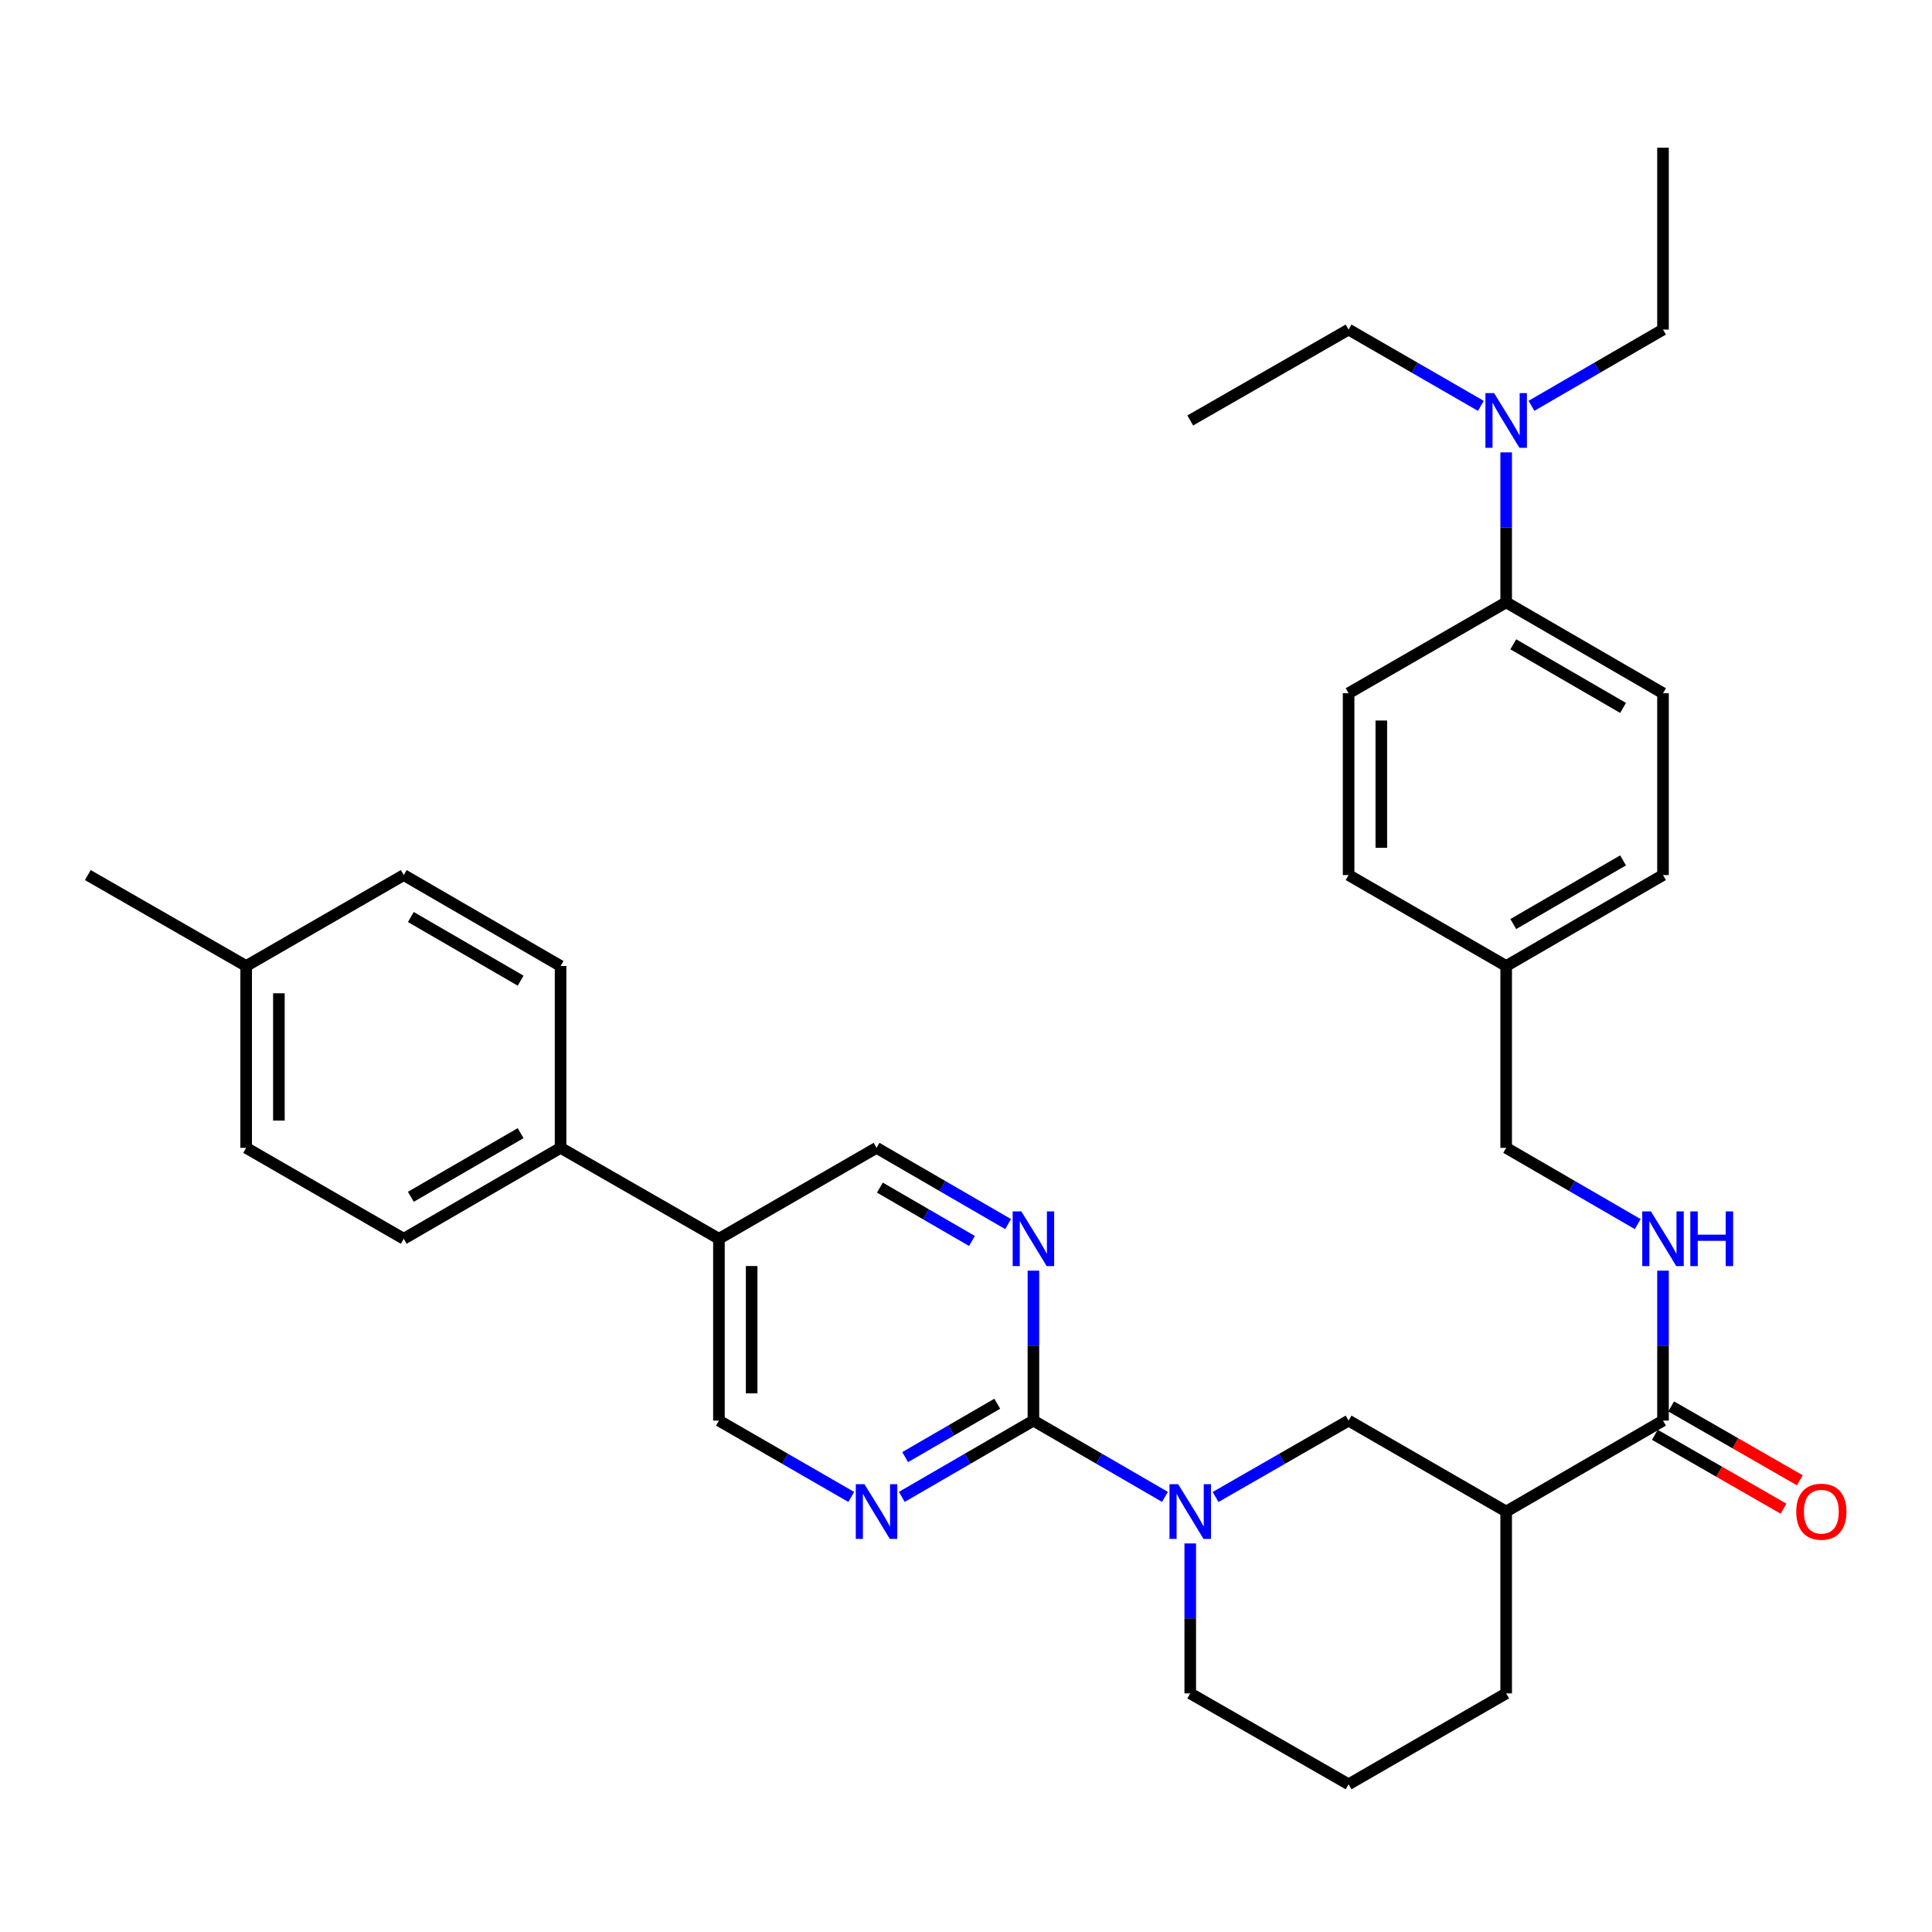 <?xml version='1.0' encoding='iso-8859-1'?>
<svg version='1.1' baseProfile='full'
              xmlns='http://www.w3.org/2000/svg'
                      xmlns:rdkit='http://www.rdkit.org/xml'
                      xmlns:xlink='http://www.w3.org/1999/xlink'
                  xml:space='preserve'
width='1000px' height='1000px' viewBox='0 0 1000 1000'>
<!-- END OF HEADER -->
<rect style='opacity:1.0;fill:#FFFFFF;stroke:none' width='1000' height='1000' x='0' y='0'> </rect>
<path class='bond-0' d='M 534.893,735.307 L 568.938,755.044' style='fill:none;fill-rule:evenodd;stroke:#000000;stroke-width:6px;stroke-linecap:butt;stroke-linejoin:miter;stroke-opacity:1' />
<path class='bond-0' d='M 568.938,755.044 L 602.984,774.781' style='fill:none;fill-rule:evenodd;stroke:#0000FF;stroke-width:6px;stroke-linecap:butt;stroke-linejoin:miter;stroke-opacity:1' />
<path class='bond-2' d='M 534.893,735.307 L 500.837,755.045' style='fill:none;fill-rule:evenodd;stroke:#000000;stroke-width:6px;stroke-linecap:butt;stroke-linejoin:miter;stroke-opacity:1' />
<path class='bond-2' d='M 500.837,755.045 L 466.782,774.782' style='fill:none;fill-rule:evenodd;stroke:#0000FF;stroke-width:6px;stroke-linecap:butt;stroke-linejoin:miter;stroke-opacity:1' />
<path class='bond-2' d='M 516.181,726.571 L 492.342,740.387' style='fill:none;fill-rule:evenodd;stroke:#000000;stroke-width:6px;stroke-linecap:butt;stroke-linejoin:miter;stroke-opacity:1' />
<path class='bond-2' d='M 492.342,740.387 L 468.504,754.203' style='fill:none;fill-rule:evenodd;stroke:#0000FF;stroke-width:6px;stroke-linecap:butt;stroke-linejoin:miter;stroke-opacity:1' />
<path class='bond-3' d='M 534.893,735.307 L 534.893,696.499' style='fill:none;fill-rule:evenodd;stroke:#000000;stroke-width:6px;stroke-linecap:butt;stroke-linejoin:miter;stroke-opacity:1' />
<path class='bond-3' d='M 534.893,696.499 L 534.893,657.692' style='fill:none;fill-rule:evenodd;stroke:#0000FF;stroke-width:6px;stroke-linecap:butt;stroke-linejoin:miter;stroke-opacity:1' />
<path class='bond-5' d='M 629.173,774.843 L 663.601,755.075' style='fill:none;fill-rule:evenodd;stroke:#0000FF;stroke-width:6px;stroke-linecap:butt;stroke-linejoin:miter;stroke-opacity:1' />
<path class='bond-5' d='M 663.601,755.075 L 698.029,735.307' style='fill:none;fill-rule:evenodd;stroke:#000000;stroke-width:6px;stroke-linecap:butt;stroke-linejoin:miter;stroke-opacity:1' />
<path class='bond-20' d='M 616.07,798.88 L 616.07,837.687' style='fill:none;fill-rule:evenodd;stroke:#0000FF;stroke-width:6px;stroke-linecap:butt;stroke-linejoin:miter;stroke-opacity:1' />
<path class='bond-20' d='M 616.07,837.687 L 616.07,876.495' style='fill:none;fill-rule:evenodd;stroke:#000000;stroke-width:6px;stroke-linecap:butt;stroke-linejoin:miter;stroke-opacity:1' />
<path class='bond-1' d='M 779.593,782.367 L 698.029,735.307' style='fill:none;fill-rule:evenodd;stroke:#000000;stroke-width:6px;stroke-linecap:butt;stroke-linejoin:miter;stroke-opacity:1' />
<path class='bond-4' d='M 779.593,782.367 L 860.77,735.307' style='fill:none;fill-rule:evenodd;stroke:#000000;stroke-width:6px;stroke-linecap:butt;stroke-linejoin:miter;stroke-opacity:1' />
<path class='bond-34' d='M 779.593,782.367 L 779.593,876.495' style='fill:none;fill-rule:evenodd;stroke:#000000;stroke-width:6px;stroke-linecap:butt;stroke-linejoin:miter;stroke-opacity:1' />
<path class='bond-9' d='M 440.601,774.813 L 406.358,755.06' style='fill:none;fill-rule:evenodd;stroke:#0000FF;stroke-width:6px;stroke-linecap:butt;stroke-linejoin:miter;stroke-opacity:1' />
<path class='bond-9' d='M 406.358,755.06 L 372.114,735.307' style='fill:none;fill-rule:evenodd;stroke:#000000;stroke-width:6px;stroke-linecap:butt;stroke-linejoin:miter;stroke-opacity:1' />
<path class='bond-8' d='M 521.806,633.594 L 487.751,613.857' style='fill:none;fill-rule:evenodd;stroke:#0000FF;stroke-width:6px;stroke-linecap:butt;stroke-linejoin:miter;stroke-opacity:1' />
<path class='bond-8' d='M 487.751,613.857 L 453.696,594.119' style='fill:none;fill-rule:evenodd;stroke:#000000;stroke-width:6px;stroke-linecap:butt;stroke-linejoin:miter;stroke-opacity:1' />
<path class='bond-8' d='M 503.095,642.33 L 479.256,628.514' style='fill:none;fill-rule:evenodd;stroke:#0000FF;stroke-width:6px;stroke-linecap:butt;stroke-linejoin:miter;stroke-opacity:1' />
<path class='bond-8' d='M 479.256,628.514 L 455.417,614.698' style='fill:none;fill-rule:evenodd;stroke:#000000;stroke-width:6px;stroke-linecap:butt;stroke-linejoin:miter;stroke-opacity:1' />
<path class='bond-7' d='M 860.77,735.307 L 860.77,696.499' style='fill:none;fill-rule:evenodd;stroke:#000000;stroke-width:6px;stroke-linecap:butt;stroke-linejoin:miter;stroke-opacity:1' />
<path class='bond-7' d='M 860.77,696.499 L 860.77,657.692' style='fill:none;fill-rule:evenodd;stroke:#0000FF;stroke-width:6px;stroke-linecap:butt;stroke-linejoin:miter;stroke-opacity:1' />
<path class='bond-13' d='M 856.552,742.653 L 889.851,761.772' style='fill:none;fill-rule:evenodd;stroke:#000000;stroke-width:6px;stroke-linecap:butt;stroke-linejoin:miter;stroke-opacity:1' />
<path class='bond-13' d='M 889.851,761.772 L 923.149,780.891' style='fill:none;fill-rule:evenodd;stroke:#FF0000;stroke-width:6px;stroke-linecap:butt;stroke-linejoin:miter;stroke-opacity:1' />
<path class='bond-13' d='M 864.988,727.961 L 898.286,747.08' style='fill:none;fill-rule:evenodd;stroke:#000000;stroke-width:6px;stroke-linecap:butt;stroke-linejoin:miter;stroke-opacity:1' />
<path class='bond-13' d='M 898.286,747.08 L 931.584,766.2' style='fill:none;fill-rule:evenodd;stroke:#FF0000;stroke-width:6px;stroke-linecap:butt;stroke-linejoin:miter;stroke-opacity:1' />
<path class='bond-6' d='M 372.114,641.179 L 453.696,594.119' style='fill:none;fill-rule:evenodd;stroke:#000000;stroke-width:6px;stroke-linecap:butt;stroke-linejoin:miter;stroke-opacity:1' />
<path class='bond-10' d='M 372.114,641.179 L 290.155,594.119' style='fill:none;fill-rule:evenodd;stroke:#000000;stroke-width:6px;stroke-linecap:butt;stroke-linejoin:miter;stroke-opacity:1' />
<path class='bond-33' d='M 372.114,641.179 L 372.114,735.307' style='fill:none;fill-rule:evenodd;stroke:#000000;stroke-width:6px;stroke-linecap:butt;stroke-linejoin:miter;stroke-opacity:1' />
<path class='bond-33' d='M 389.055,655.298 L 389.055,721.188' style='fill:none;fill-rule:evenodd;stroke:#000000;stroke-width:6px;stroke-linecap:butt;stroke-linejoin:miter;stroke-opacity:1' />
<path class='bond-18' d='M 847.685,633.593 L 813.639,613.856' style='fill:none;fill-rule:evenodd;stroke:#0000FF;stroke-width:6px;stroke-linecap:butt;stroke-linejoin:miter;stroke-opacity:1' />
<path class='bond-18' d='M 813.639,613.856 L 779.593,594.119' style='fill:none;fill-rule:evenodd;stroke:#000000;stroke-width:6px;stroke-linecap:butt;stroke-linejoin:miter;stroke-opacity:1' />
<path class='bond-14' d='M 290.155,594.119 L 208.977,641.179' style='fill:none;fill-rule:evenodd;stroke:#000000;stroke-width:6px;stroke-linecap:butt;stroke-linejoin:miter;stroke-opacity:1' />
<path class='bond-14' d='M 269.481,586.521 L 212.657,619.463' style='fill:none;fill-rule:evenodd;stroke:#000000;stroke-width:6px;stroke-linecap:butt;stroke-linejoin:miter;stroke-opacity:1' />
<path class='bond-15' d='M 290.155,594.119 L 290.155,500' style='fill:none;fill-rule:evenodd;stroke:#000000;stroke-width:6px;stroke-linecap:butt;stroke-linejoin:miter;stroke-opacity:1' />
<path class='bond-11' d='M 779.593,311.771 L 860.77,358.821' style='fill:none;fill-rule:evenodd;stroke:#000000;stroke-width:6px;stroke-linecap:butt;stroke-linejoin:miter;stroke-opacity:1' />
<path class='bond-11' d='M 783.274,333.486 L 840.098,366.421' style='fill:none;fill-rule:evenodd;stroke:#000000;stroke-width:6px;stroke-linecap:butt;stroke-linejoin:miter;stroke-opacity:1' />
<path class='bond-12' d='M 779.593,311.771 L 779.593,272.959' style='fill:none;fill-rule:evenodd;stroke:#000000;stroke-width:6px;stroke-linecap:butt;stroke-linejoin:miter;stroke-opacity:1' />
<path class='bond-12' d='M 779.593,272.959 L 779.593,234.147' style='fill:none;fill-rule:evenodd;stroke:#0000FF;stroke-width:6px;stroke-linecap:butt;stroke-linejoin:miter;stroke-opacity:1' />
<path class='bond-36' d='M 779.593,311.771 L 698.029,358.821' style='fill:none;fill-rule:evenodd;stroke:#000000;stroke-width:6px;stroke-linecap:butt;stroke-linejoin:miter;stroke-opacity:1' />
<path class='bond-28' d='M 792.678,210.049 L 826.724,190.316' style='fill:none;fill-rule:evenodd;stroke:#0000FF;stroke-width:6px;stroke-linecap:butt;stroke-linejoin:miter;stroke-opacity:1' />
<path class='bond-28' d='M 826.724,190.316 L 860.77,170.583' style='fill:none;fill-rule:evenodd;stroke:#000000;stroke-width:6px;stroke-linecap:butt;stroke-linejoin:miter;stroke-opacity:1' />
<path class='bond-29' d='M 766.499,210.08 L 732.264,190.332' style='fill:none;fill-rule:evenodd;stroke:#0000FF;stroke-width:6px;stroke-linecap:butt;stroke-linejoin:miter;stroke-opacity:1' />
<path class='bond-29' d='M 732.264,190.332 L 698.029,170.583' style='fill:none;fill-rule:evenodd;stroke:#000000;stroke-width:6px;stroke-linecap:butt;stroke-linejoin:miter;stroke-opacity:1' />
<path class='bond-24' d='M 208.977,641.179 L 127.413,594.119' style='fill:none;fill-rule:evenodd;stroke:#000000;stroke-width:6px;stroke-linecap:butt;stroke-linejoin:miter;stroke-opacity:1' />
<path class='bond-23' d='M 290.155,500 L 208.977,452.931' style='fill:none;fill-rule:evenodd;stroke:#000000;stroke-width:6px;stroke-linecap:butt;stroke-linejoin:miter;stroke-opacity:1' />
<path class='bond-23' d='M 269.48,507.596 L 212.656,474.647' style='fill:none;fill-rule:evenodd;stroke:#000000;stroke-width:6px;stroke-linecap:butt;stroke-linejoin:miter;stroke-opacity:1' />
<path class='bond-16' d='M 860.77,358.821 L 860.77,452.931' style='fill:none;fill-rule:evenodd;stroke:#000000;stroke-width:6px;stroke-linecap:butt;stroke-linejoin:miter;stroke-opacity:1' />
<path class='bond-17' d='M 698.029,358.821 L 698.029,452.931' style='fill:none;fill-rule:evenodd;stroke:#000000;stroke-width:6px;stroke-linecap:butt;stroke-linejoin:miter;stroke-opacity:1' />
<path class='bond-17' d='M 714.971,372.938 L 714.971,438.815' style='fill:none;fill-rule:evenodd;stroke:#000000;stroke-width:6px;stroke-linecap:butt;stroke-linejoin:miter;stroke-opacity:1' />
<path class='bond-19' d='M 779.593,594.119 L 779.593,500' style='fill:none;fill-rule:evenodd;stroke:#000000;stroke-width:6px;stroke-linecap:butt;stroke-linejoin:miter;stroke-opacity:1' />
<path class='bond-21' d='M 779.593,500 L 698.029,452.931' style='fill:none;fill-rule:evenodd;stroke:#000000;stroke-width:6px;stroke-linecap:butt;stroke-linejoin:miter;stroke-opacity:1' />
<path class='bond-22' d='M 779.593,500 L 860.77,452.931' style='fill:none;fill-rule:evenodd;stroke:#000000;stroke-width:6px;stroke-linecap:butt;stroke-linejoin:miter;stroke-opacity:1' />
<path class='bond-22' d='M 783.271,478.284 L 840.096,445.335' style='fill:none;fill-rule:evenodd;stroke:#000000;stroke-width:6px;stroke-linecap:butt;stroke-linejoin:miter;stroke-opacity:1' />
<path class='bond-27' d='M 616.07,876.495 L 698.029,923.545' style='fill:none;fill-rule:evenodd;stroke:#000000;stroke-width:6px;stroke-linecap:butt;stroke-linejoin:miter;stroke-opacity:1' />
<path class='bond-25' d='M 208.977,452.931 L 127.413,500' style='fill:none;fill-rule:evenodd;stroke:#000000;stroke-width:6px;stroke-linecap:butt;stroke-linejoin:miter;stroke-opacity:1' />
<path class='bond-35' d='M 127.413,594.119 L 127.413,500' style='fill:none;fill-rule:evenodd;stroke:#000000;stroke-width:6px;stroke-linecap:butt;stroke-linejoin:miter;stroke-opacity:1' />
<path class='bond-35' d='M 144.355,580.001 L 144.355,514.118' style='fill:none;fill-rule:evenodd;stroke:#000000;stroke-width:6px;stroke-linecap:butt;stroke-linejoin:miter;stroke-opacity:1' />
<path class='bond-30' d='M 127.413,500 L 45.455,452.931' style='fill:none;fill-rule:evenodd;stroke:#000000;stroke-width:6px;stroke-linecap:butt;stroke-linejoin:miter;stroke-opacity:1' />
<path class='bond-26' d='M 779.593,876.495 L 698.029,923.545' style='fill:none;fill-rule:evenodd;stroke:#000000;stroke-width:6px;stroke-linecap:butt;stroke-linejoin:miter;stroke-opacity:1' />
<path class='bond-32' d='M 860.77,170.583 L 860.77,76.455' style='fill:none;fill-rule:evenodd;stroke:#000000;stroke-width:6px;stroke-linecap:butt;stroke-linejoin:miter;stroke-opacity:1' />
<path class='bond-31' d='M 698.029,170.583 L 616.07,217.633' style='fill:none;fill-rule:evenodd;stroke:#000000;stroke-width:6px;stroke-linecap:butt;stroke-linejoin:miter;stroke-opacity:1' />
<path  class='atom-1' d='M 609.81 768.207
L 619.09 783.207
Q 620.01 784.687, 621.49 787.367
Q 622.97 790.047, 623.05 790.207
L 623.05 768.207
L 626.81 768.207
L 626.81 796.527
L 622.93 796.527
L 612.97 780.127
Q 611.81 778.207, 610.57 776.007
Q 609.37 773.807, 609.01 773.127
L 609.01 796.527
L 605.33 796.527
L 605.33 768.207
L 609.81 768.207
' fill='#0000FF'/>
<path  class='atom-3' d='M 447.436 768.207
L 456.716 783.207
Q 457.636 784.687, 459.116 787.367
Q 460.596 790.047, 460.676 790.207
L 460.676 768.207
L 464.436 768.207
L 464.436 796.527
L 460.556 796.527
L 450.596 780.127
Q 449.436 778.207, 448.196 776.007
Q 446.996 773.807, 446.636 773.127
L 446.636 796.527
L 442.956 796.527
L 442.956 768.207
L 447.436 768.207
' fill='#0000FF'/>
<path  class='atom-4' d='M 528.633 627.019
L 537.913 642.019
Q 538.833 643.499, 540.313 646.179
Q 541.793 648.859, 541.873 649.019
L 541.873 627.019
L 545.633 627.019
L 545.633 655.339
L 541.753 655.339
L 531.793 638.939
Q 530.633 637.019, 529.393 634.819
Q 528.193 632.619, 527.833 631.939
L 527.833 655.339
L 524.153 655.339
L 524.153 627.019
L 528.633 627.019
' fill='#0000FF'/>
<path  class='atom-8' d='M 854.51 627.019
L 863.79 642.019
Q 864.71 643.499, 866.19 646.179
Q 867.67 648.859, 867.75 649.019
L 867.75 627.019
L 871.51 627.019
L 871.51 655.339
L 867.63 655.339
L 857.67 638.939
Q 856.51 637.019, 855.27 634.819
Q 854.07 632.619, 853.71 631.939
L 853.71 655.339
L 850.03 655.339
L 850.03 627.019
L 854.51 627.019
' fill='#0000FF'/>
<path  class='atom-8' d='M 874.91 627.019
L 878.75 627.019
L 878.75 639.059
L 893.23 639.059
L 893.23 627.019
L 897.07 627.019
L 897.07 655.339
L 893.23 655.339
L 893.23 642.259
L 878.75 642.259
L 878.75 655.339
L 874.91 655.339
L 874.91 627.019
' fill='#0000FF'/>
<path  class='atom-13' d='M 773.333 203.473
L 782.613 218.473
Q 783.533 219.953, 785.013 222.633
Q 786.493 225.313, 786.573 225.473
L 786.573 203.473
L 790.333 203.473
L 790.333 231.793
L 786.453 231.793
L 776.493 215.393
Q 775.333 213.473, 774.093 211.273
Q 772.893 209.073, 772.533 208.393
L 772.533 231.793
L 768.853 231.793
L 768.853 203.473
L 773.333 203.473
' fill='#0000FF'/>
<path  class='atom-14' d='M 929.729 782.447
Q 929.729 775.647, 933.089 771.847
Q 936.449 768.047, 942.729 768.047
Q 949.009 768.047, 952.369 771.847
Q 955.729 775.647, 955.729 782.447
Q 955.729 789.327, 952.329 793.247
Q 948.929 797.127, 942.729 797.127
Q 936.489 797.127, 933.089 793.247
Q 929.729 789.367, 929.729 782.447
M 942.729 793.927
Q 947.049 793.927, 949.369 791.047
Q 951.729 788.127, 951.729 782.447
Q 951.729 776.887, 949.369 774.087
Q 947.049 771.247, 942.729 771.247
Q 938.409 771.247, 936.049 774.047
Q 933.729 776.847, 933.729 782.447
Q 933.729 788.167, 936.049 791.047
Q 938.409 793.927, 942.729 793.927
' fill='#FF0000'/>
</svg>
